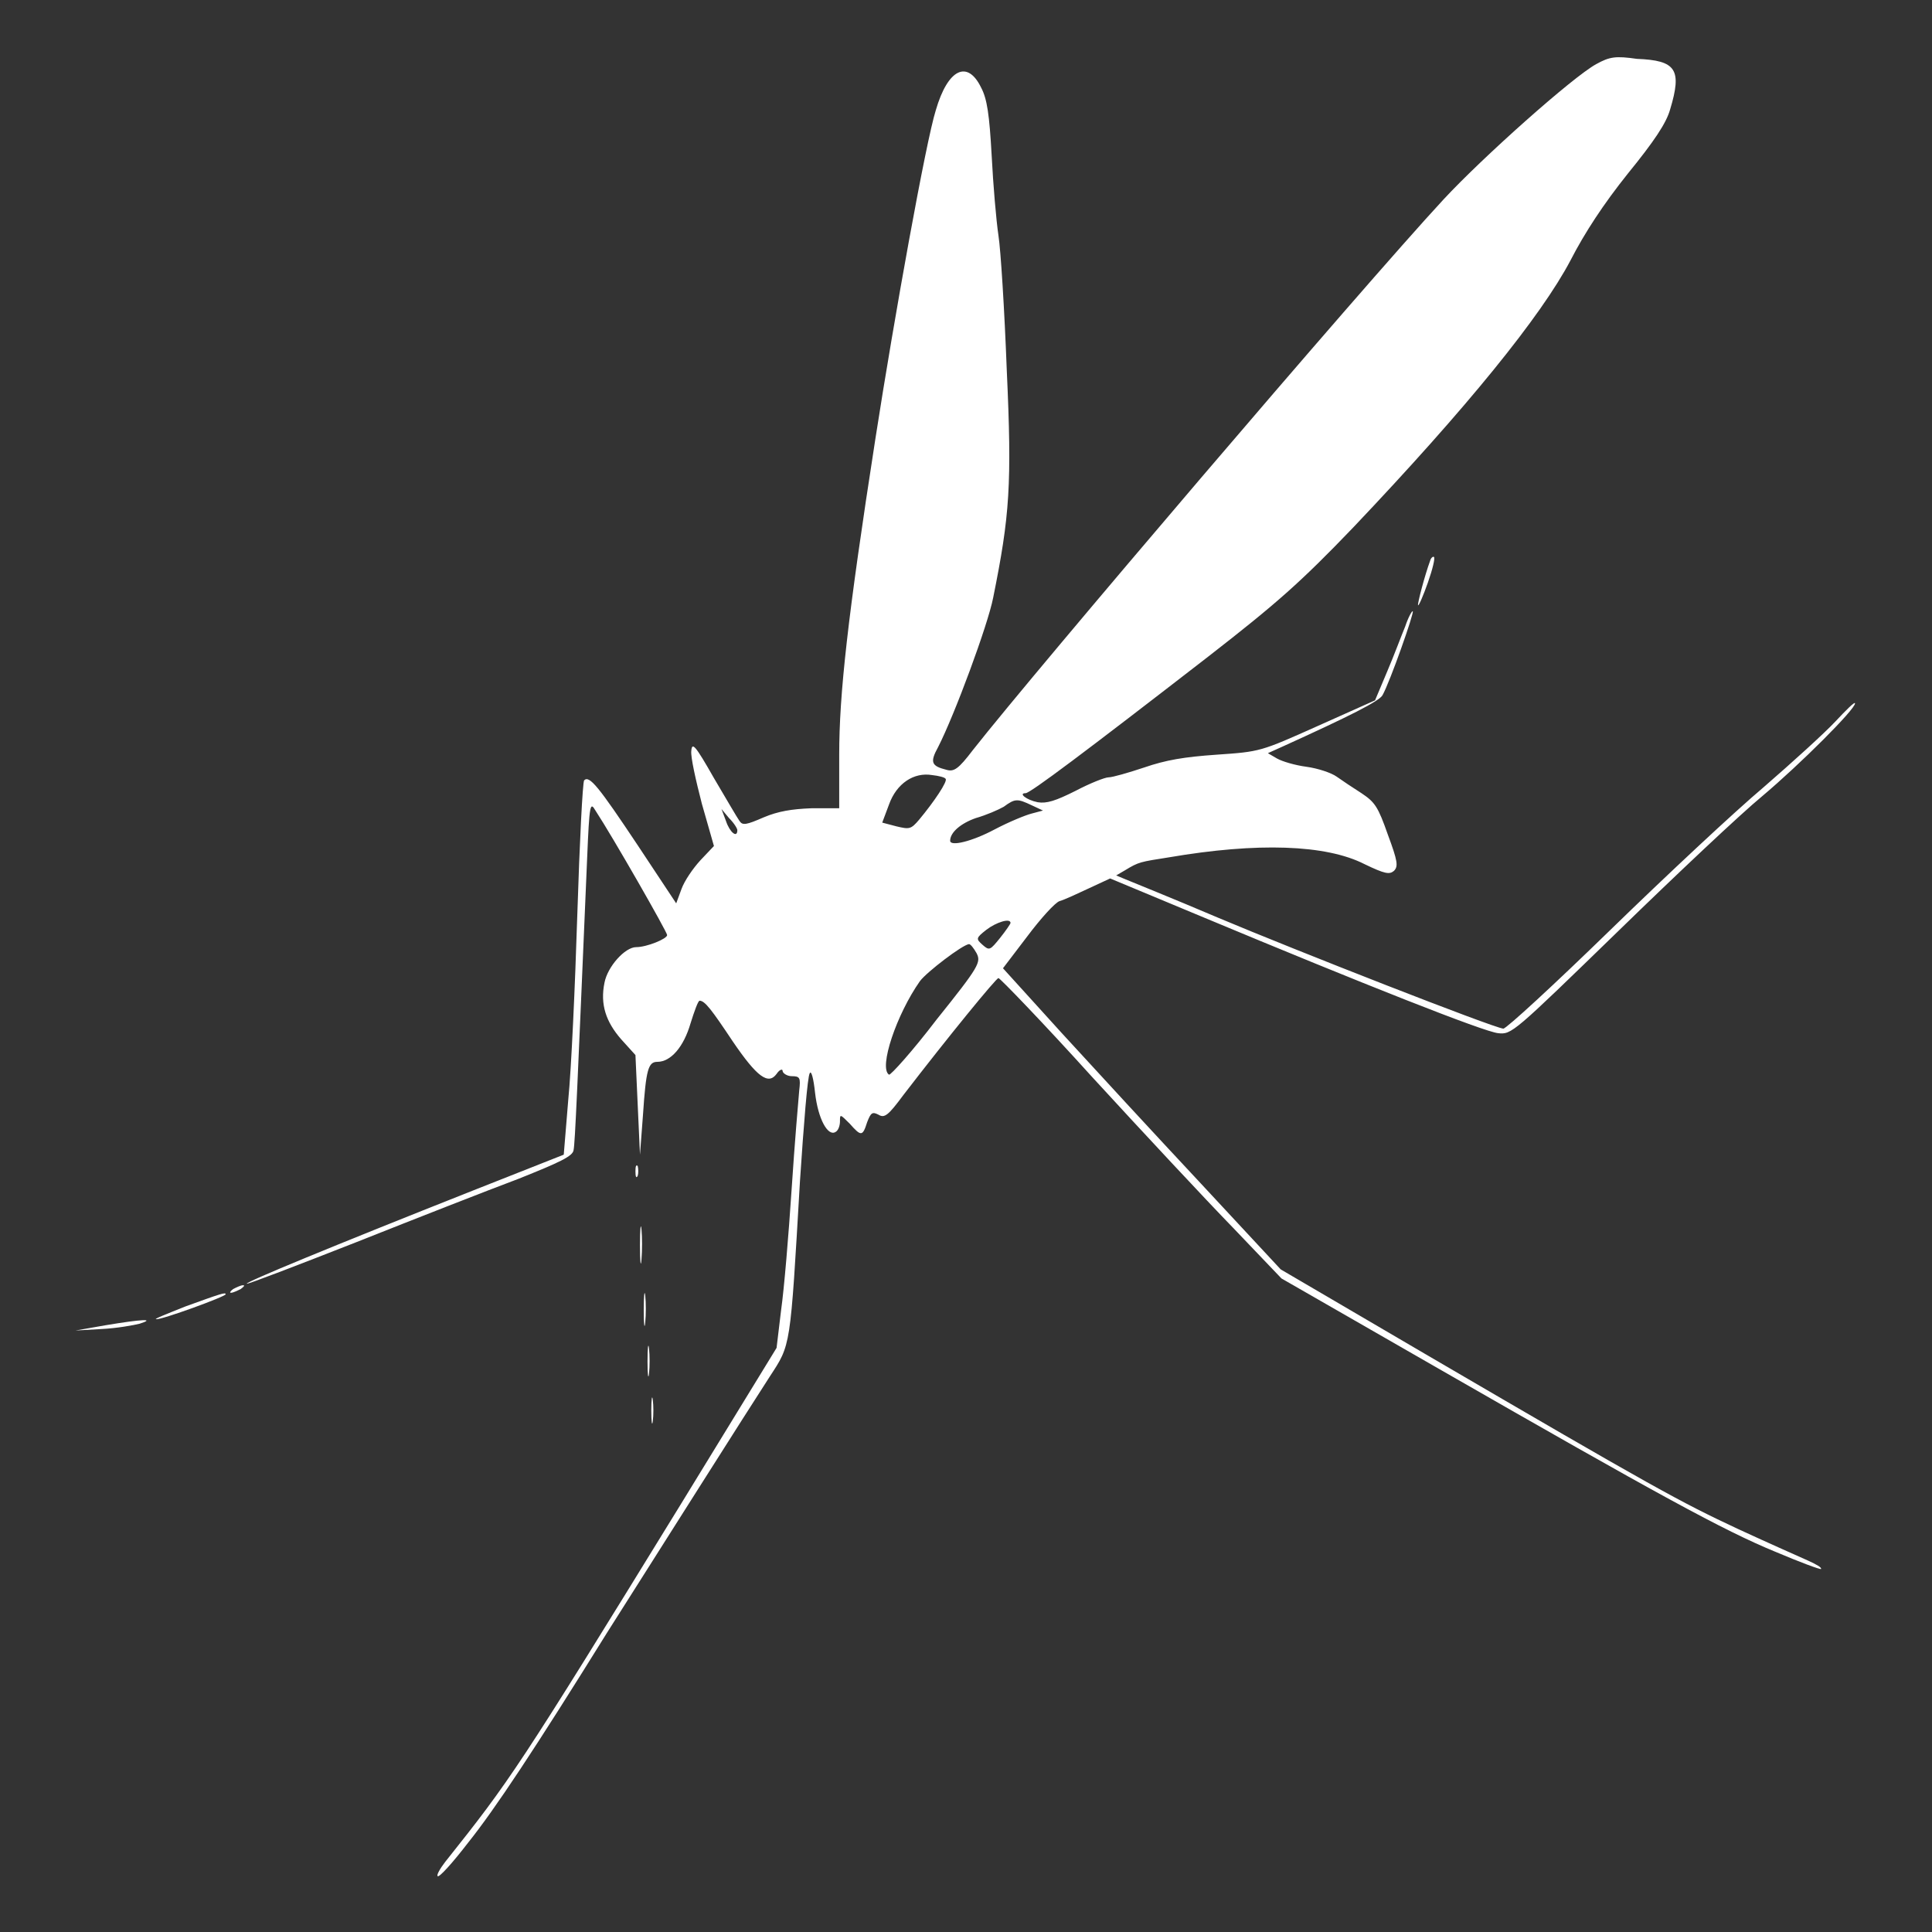 <svg xmlns="http://www.w3.org/2000/svg" xmlns:xlink="http://www.w3.org/1999/xlink" x="0px" y="0px" viewBox="0 0 256 256" xml:space="preserve"><rect x="0" y="0" width="256" height="256" fill="#333333" stroke="none"/><g><g><g><path fill="#ffffff" data-title="Layer 0" d="M211.5,8.5c-3.1,1.7-15,12.3-20.2,17.9c-11.2,12.1-53.9,62.2-62.4,73c-1.9,2.5-2.5,2.9-3.5,2.6c-2-0.5-2.2-1-1.1-3c2.2-4.3,6.6-16.2,7.3-19.8c2.2-10.9,2.5-15,1.8-30.2c-0.3-7.9-0.8-15.9-1.1-17.8c-0.3-2-0.7-6.7-0.9-10.6c-0.3-5.4-0.6-7.5-1.4-9c-1.8-3.7-4.4-2.5-6,3c-1.3,4.1-5.5,27.4-8,43.5c-3.7,23.8-4.8,33.9-4.8,41.9v7.1l-3.7,0c-2.6,0.1-4.4,0.4-6.3,1.2c-2.3,1-2.8,1.1-3.2,0.5c-0.3-0.4-1.8-3-3.4-5.7c-2.5-4.4-2.9-4.8-3-3.6c-0.1,0.8,0.6,3.9,1.4,7l1.6,5.6l-1.8,1.9c-1,1.1-2.1,2.7-2.5,3.8l-0.7,1.9l-5.1-7.7c-5.2-7.8-6.4-9.3-7.1-8.6c-0.2,0.3-0.6,8.2-0.9,17.7c-0.3,9.6-0.8,20.6-1.2,24.6l-0.6,7.3l-11.9,4.7c-19.2,7.6-30.3,12.2-30.1,12.4c0.1,0.1,6.6-2.4,14.5-5.5c7.8-3.1,17.5-6.9,21.5-8.4c5.5-2.2,7.2-3,7.3-3.8c0.2-0.9,0.5-8.2,1.8-38.7c0.3-7.2,0.4-7.5,1.1-6.3c2.3,3.5,9.5,16.1,9.5,16.5c0,0.5-2.7,1.6-4.1,1.6c-1.5,0-3.8,2.6-4.2,4.7c-0.6,2.9,0.2,5.2,2.2,7.5l1.9,2.1l0.3,6.6l0.3,6.6l0.4-5.3c0.4-6,0.7-7,1.9-7c1.8,0,3.5-2,4.4-5.1c0.5-1.6,1-3,1.2-3c0.7,0,1.6,1.2,4.4,5.4c3.2,4.7,4.7,5.8,5.8,4.3c0.4-0.6,0.8-0.7,0.8-0.4s0.6,0.7,1.2,0.7c1.1,0,1.2,0.2,1,1.9c-0.1,1.1-0.6,6.9-1,13c-0.4,6.1-1,13.3-1.4,16.1l-0.6,5l-12.8,20.9c-21.4,34.8-22.5,36.4-31.1,47.2c-0.7,0.9-1.2,1.8-1,1.9c0.2,0.2,2-1.8,4-4.4c3.6-4.5,8.9-12.5,18.4-27.8C87,206,99.2,186.7,102,182.4c2.8-4.3,2.7-3.6,4-25.9c0.5-7.5,1-13.9,1.3-14.3c0.2-0.4,0.5,0.7,0.7,2.6c0.4,3.5,1.7,5.8,2.7,5.2c0.4-0.2,0.6-0.9,0.6-1.4c0-1,0-1,1.3,0.3c1.5,1.7,1.7,1.7,2.3-0.2c0.5-1.3,0.7-1.4,1.5-1c0.8,0.5,1.3,0.1,3.3-2.6c6-7.8,12.3-15.5,12.6-15.5c0.2,0,5.9,5.9,12.5,13.2c6.7,7.3,15,16.2,18.6,19.9l6.4,6.7l20.9,12c29.1,16.7,37.7,21.4,44.5,24.2c3.3,1.4,6,2.4,6.1,2.3c0.1-0.2-0.6-0.6-1.7-1.1c-1.1-0.5-5.2-2.3-9.3-4.2c-7.7-3.6-11-5.4-41.3-23.1l-19.3-11.3l-10.6-11.4c-5.8-6.2-14.1-15.2-18.4-19.9l-7.8-8.6l3.2-4.2c1.8-2.4,3.7-4.5,4.3-4.7c0.7-0.2,2.4-1,3.9-1.7l2.8-1.3l12,5c21.8,9.1,37.5,15.3,39.4,15.5c1.8,0.2,2,0,15.9-13.5c7.7-7.5,16.3-15.6,19.1-17.9c5.1-4.3,12.3-11.5,12.3-12.3c0-0.3-1.2,0.9-2.6,2.4c-1.5,1.6-5.7,5.4-9.5,8.7c-3.8,3.2-12.9,11.7-20.4,19c-7.4,7.2-13.7,13-14.1,13c-1.3-0.1-27.6-10.4-37.8-14.7c-6.1-2.6-11.6-4.8-12.3-5.1l-1.2-0.5l1.2-0.7c1.8-1.1,2-1.1,5.8-1.7c11.7-2,20.8-1.7,25.9,0.9c2.7,1.3,3.3,1.4,3.9,0.9c0.6-0.6,0.5-1.3-0.8-4.8c-1.3-3.7-1.7-4.3-3.5-5.5c-1.1-0.7-2.6-1.7-3.3-2.2c-0.7-0.5-2.5-1.1-4-1.3c-1.5-0.2-3.2-0.7-3.9-1.1l-1.2-0.7l2-0.9c8.8-4,12.8-6,13.2-6.8c1-1.8,4.2-10.9,4-11.1c-0.1-0.1-0.6,0.8-1,2c-0.5,1.2-1.5,3.9-2.4,6l-1.6,3.8l-7.6,3.4c-7.6,3.4-7.6,3.4-13.4,3.8c-4.3,0.3-6.7,0.7-9.6,1.7c-2.1,0.7-4.2,1.3-4.7,1.3c-0.5,0-2.5,0.8-4.4,1.8c-2.6,1.3-3.8,1.7-5,1.5c-1.5-0.3-2.6-1.2-1.6-1.2c0.6,0,7.8-5.4,24.2-18.1c9-7,12.2-9.8,19.2-17.1c15.1-15.9,24.9-28,28.8-35.4c1.9-3.7,4.4-7.5,7.6-11.5c3.5-4.3,5.1-6.7,5.6-8.5c1.6-5.3,0.8-6.5-4.4-6.7C214.1,7.4,213.3,7.5,211.5,8.5z M125.3,103.2c0.3,0.3-1.5,3-3.5,5.4c-1.1,1.3-1.3,1.3-3,0.9l-1.9-0.5l0.9-2.4c1-2.8,3.3-4.3,5.7-3.9C124.4,102.8,125.2,103,125.3,103.2z M136.7,106.7l1.5,0.7l-1.5,0.4c-0.8,0.2-3,1.1-4.9,2.1c-3,1.6-5.9,2.3-5.9,1.5c0-1.1,1.4-2.3,3.4-3c1.4-0.4,3-1.1,3.7-1.5C134.5,105.8,134.8,105.8,136.7,106.7z M97.7,110c0,1.1-1,0.3-1.5-1.2l-0.6-1.6l1,1.2C97.3,109.1,97.7,109.8,97.7,110z M133.9,122.3c0,0.1-0.6,1-1.4,2c-1.3,1.6-1.4,1.7-2.3,0.9c-0.9-0.8-0.9-0.9,0.5-2C132,122.2,133.9,121.6,133.9,122.3z M129.4,126.3c0.6,1.2,0.4,1.7-5.3,8.8c-3.2,4.2-6.1,7.4-6.3,7.3c-1.4-0.9,1-8,4.1-12.4c0.9-1.2,5.6-4.8,6.5-4.9C128.6,125.1,129,125.6,129.4,126.3z"></path><path fill="#ffffff" data-title="Layer 1" d="M189.5,74.3c-0.7,1.9-1.7,5.7-1.6,5.9c0.1,0.1,0.7-1.3,1.3-3c0.6-1.7,1-3.3,0.8-3.4C189.9,73.7,189.6,73.9,189.5,74.3z"></path><path fill="#ffffff" data-title="Layer 2" d="M84.2,155.2c0,0.7,0.1,1,0.3,0.6c0.1-0.3,0.1-0.9,0-1.3C84.3,154.3,84.2,154.5,84.2,155.2z"></path><path fill="#ffffff" data-title="Layer 3" d="M84.8,165c0,2.2,0.1,3.1,0.2,1.9c0.1-1.2,0.1-3,0-4C84.9,161.9,84.8,162.8,84.8,165z"></path><path fill="#ffffff" data-title="Layer 4" d="M30.9,170.8c-0.4,0.3-0.5,0.5-0.3,0.5c0.3,0,0.9-0.3,1.3-0.5c0.4-0.3,0.6-0.5,0.3-0.5C31.9,170.3,31.3,170.6,30.9,170.8z"></path><path fill="#ffffff" data-title="Layer 5" d="M85.3,173.6c0,1.9,0.1,2.7,0.2,1.6c0.1-1,0.1-2.6,0-3.5C85.4,170.8,85.3,171.6,85.3,173.6z"></path><path fill="#ffffff" data-title="Layer 6" d="M24.6,173.1c-2.5,1-4.3,1.7-3.9,1.7c0.7,0.1,9.2-3,9.2-3.3C29.9,171.2,29.3,171.4,24.6,173.1z"></path><path fill="#ffffff" data-title="Layer 7" d="M14,175.6l-4,0.7l3.5-0.2c2-0.1,4.2-0.5,5-0.7C20.7,174.7,18.8,174.8,14,175.6z"></path><path fill="#ffffff" data-title="Layer 8" d="M85.8,180.4c0,1.8,0.1,2.5,0.2,1.6c0.1-0.9,0.1-2.4,0-3.3C85.9,177.8,85.8,178.5,85.8,180.4z"></path><path fill="#ffffff" data-title="Layer 9" d="M86.3,186.9c0,1.5,0.1,2.2,0.2,1.4c0.1-0.8,0.1-2,0-2.8C86.4,184.7,86.3,185.4,86.3,186.9z"></path></g></g></g></svg>